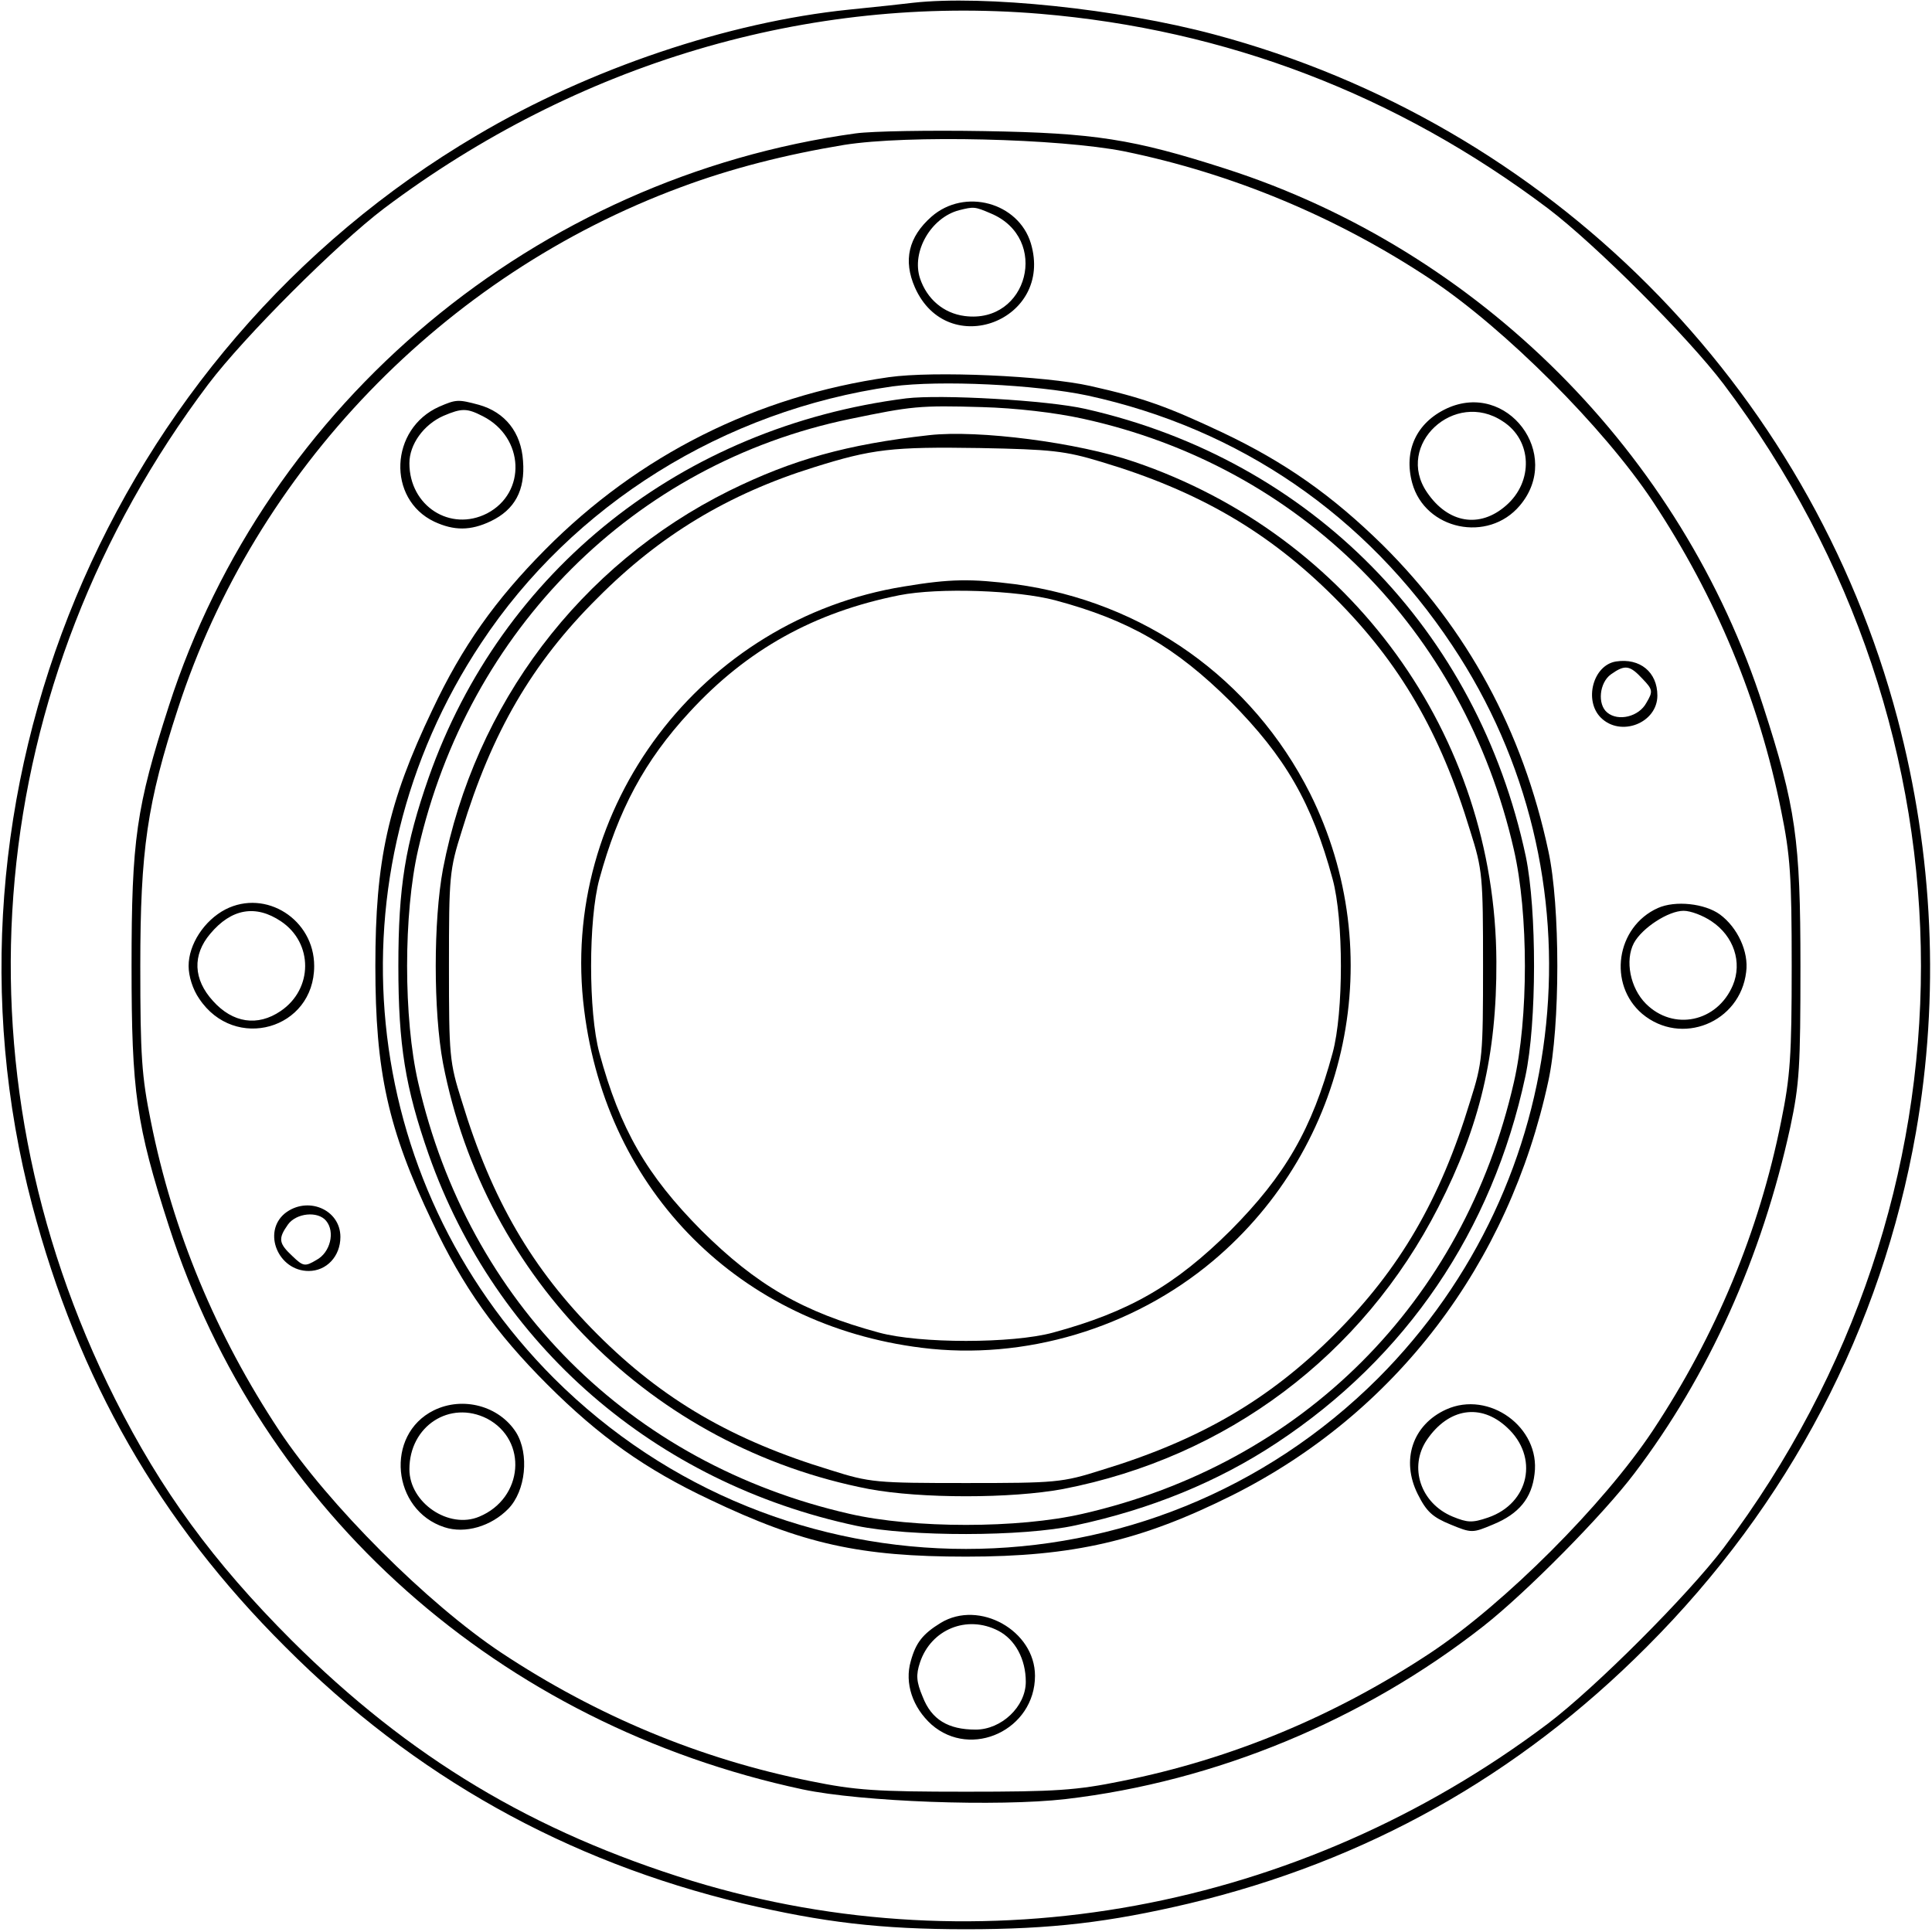 <svg xmlns="http://www.w3.org/2000/svg" width="560" height="560" version="1.0" viewBox="0 0 420 420"><path d="M198.5.6c-1.6.2-7.9.9-14 1.5-26.2 2.7-56.3 12.8-80.8 27.3C23.5 76.6-16.5 172.8 7 262c10 37.9 27.6 68.7 55 96 28.1 28.2 61.1 46.6 99.5 55.8 17.4 4.1 29.9 5.6 48.5 5.6s31.1-1.5 48.5-5.6c38.4-9.2 71.4-27.6 99.5-55.8 30.9-30.9 51-69.2 58.5-111.8 5.2-29.7 3.8-60.5-4-90C393.3 83.7 336.6 26.9 264 7.5c-20.9-5.6-50.1-8.6-65.5-6.9M226.1 3c40.5 3.4 77.6 17.6 110.4 42.3 10.3 7.8 30.4 27.9 38.2 38.2 57.2 75.9 57.2 177.1 0 253-7.8 10.3-27.9 30.4-38.2 38.2-54 40.7-123.1 53.4-186 34.2-34.7-10.7-61.5-26.8-87.1-52.3C46.3 339.5 35 324 25 304.1-11.3 231.9-3.6 148.4 45.3 83.5c7.8-10.3 27.9-30.4 38.2-38.2C125.4 13.8 175.7-1.2 226.1 3"/><path d="M186 29C116.5 38.6 58 87.4 36.7 153.5c-7.1 22-8.1 29.1-8.1 56.5s1 34.5 8.1 56.5c20.1 62.4 71.9 108.4 137.8 122.5 12.8 2.7 42.4 3.8 57.2 2.1 32.5-3.8 64.7-17.1 90.8-37.6 9.3-7.3 26-24.2 32.8-33.2 16.1-21.2 27.7-46.9 33.9-75.3 2-9.4 2.2-13.2 2.2-35 0-27.4-1-34.6-8.1-56.5-17.7-55-61.8-99.1-116.8-116.8-20.2-6.5-28.6-7.8-52.5-8.2-11.8-.2-24.4 0-28 .5m58.4 3.9c23.4 4.8 46.1 14.2 66.6 27.8 16.1 10.7 37.6 32.2 48.3 48.3 13.7 20.7 23.1 43.2 27.9 67.2 2 9.8 2.3 14.3 2.3 33.8s-.3 24-2.3 33.8c-4.8 24-14.2 46.5-27.9 67.2-10.7 16.1-32.2 37.6-48.3 48.3-20.7 13.7-43.2 23.1-67.2 27.9-9.8 2-14.3 2.3-33.8 2.3s-24-.3-33.8-2.3c-24-4.8-46.5-14.2-67.2-27.9-16.1-10.7-37.6-32.2-48.3-48.3-13.7-20.7-23.1-43.2-27.9-67.2-2-9.8-2.3-14.3-2.3-33.8 0-25.2 1.5-35.5 8.2-56C55.5 102.3 96.4 59.8 148 40.7c11-4.1 22.8-7.1 35.5-9.2 13.8-2.2 46.7-1.4 60.9 1.4"/><path d="M202.5 47.1c-5 4.4-6.2 9.5-3.6 15.4 7.1 16 30.2 7.2 25.2-9.6-2.7-8.9-14.4-12.1-21.6-5.8m12.9-.7c12.9 5.4 8.1 24.1-5.7 22.3-4.6-.6-8.2-3.7-9.7-8.2-1.9-5.8 2.4-13.2 8.5-14.8 3.2-.8 3.4-.8 6.9.7M193.2 82c-28.7 4.1-54.3 16.9-74.7 37.5-10.8 10.9-18 21-24.5 34.8-9.7 20.3-12.4 32.8-12.4 55.7s2.7 35.4 12.4 55.7c6.6 14 13.7 24 25 35.3s21.3 18.4 35.3 25c20.3 9.7 32.8 12.4 55.7 12.4 23.3 0 38-3.4 58-13.4 35.4-17.8 60-50.1 68.6-90 2.6-11.9 2.6-38.1 0-50-5.6-26.2-17.6-48.2-36-66.5-11-10.8-21.2-18-34.9-24.5-11.9-5.6-17.1-7.5-28.7-10.1-9.8-2.2-34-3.3-43.8-1.9m43.3 4c33 7.2 60.4 26 79.2 54.3 33.3 49.9 26.5 116.6-16.1 159.3-49.6 49.5-129.6 49.5-179.2 0-42.8-42.9-49.4-109.2-15.8-159.8 19.9-30.1 52.8-50.6 89.4-55.8 10.3-1.4 31.2-.4 42.5 2"/><path d="M197 86.6c-48.7 6.2-87.9 37.3-103.8 82.4-5.1 14.6-6.6 23.8-6.6 41s1.5 26.4 6.6 41c14.6 41.4 49.2 71.4 93 80.7 11.5 2.4 36.2 2.4 47.6-.1 16.4-3.5 31-9.5 43.7-17.9 28.2-18.6 46.9-46.1 54.1-79.7 2.5-11.6 2.5-36.2.1-47.8C321.2 136.9 285 100 236 88.9c-8.3-1.9-31.5-3.2-39-2.3m38.3 4.4c47.3 10.3 82.9 45.9 93.8 93.7 3.2 13.9 3.2 36.7 0 50.6-10.9 47.8-46 82.9-93.8 93.8-13.9 3.2-36.7 3.2-50.6 0-47.8-10.9-82.9-46-93.8-93.8-3.2-13.9-3.2-36.7 0-50.6 10.9-47.9 47-83.9 93.8-93.6 13.5-2.8 15.1-3 28.8-2.6 7.3.2 15.9 1.2 21.8 2.5"/><path d="M202 94.6c-17.9 2-29.7 5.3-43.5 12.1-32.4 16.1-55.3 46.4-62.2 82.2-2.1 11.3-2.1 30.9 0 42.2 9.1 47.1 45.5 83.5 92.6 92.6 11.3 2.1 30.9 2.1 42.2 0 35.6-6.9 65.1-29 81.6-61.3 9-17.6 12.7-33.1 12.6-53.4-.2-49.2-31.6-92.6-78.7-108.6-12.2-4.2-33.9-7-44.6-5.8m37.4 5.8c21.1 6.3 36.4 15.2 50.7 29.5 14.2 14.2 23 29.3 29.5 50.7 2.7 8.5 2.8 9.9 2.8 29.4s-.1 20.9-2.8 29.4c-6.5 21.4-15.3 36.5-29.5 50.7s-29.3 23-50.7 29.5c-8.5 2.7-9.9 2.8-29.4 2.8s-20.9-.1-29.4-2.8c-21.4-6.5-36.5-15.3-50.7-29.5s-23-29.3-29.5-50.7c-2.7-8.5-2.8-9.9-2.8-29.4s.1-20.9 2.8-29.4c6.5-21.4 15.3-36.5 29.5-50.6 13.5-13.6 28.4-22.6 47-28.4 12.7-4 17.1-4.5 36.1-4.2 15.5.3 18.5.6 26.4 3"/><path d="M196.5 127.5c-44 7.1-75.1 48.1-69.5 92.1 4.9 39.5 33.9 68.5 73.4 73.4 22.3 2.8 45.8-4.2 63.3-18.9 29.7-25 38.4-66.9 21.1-101.6-12.6-25-36.1-41.7-64.1-45.5-9.6-1.2-14-1.2-24.2.5m32.9 3c16.1 4.3 26.2 10.2 38.1 22 11.9 12 17.7 22 22.2 38.6 2.4 8.8 2.4 29 0 37.8-4.5 16.6-10.3 26.6-22.2 38.6-12 11.9-22 17.7-38.6 22.2-8.8 2.4-29 2.4-37.8 0-16.6-4.5-26.6-10.3-38.6-22.2-11.9-12-17.7-22-22.2-38.6-2.4-8.8-2.4-29 0-37.8 4.1-15 9.8-25.7 19.6-36.3 12.5-13.6 27.1-21.7 45.6-25.4 8.6-1.7 25.6-1.1 33.9 1.1M95.5 88.4c-10.8 4.8-11.4 20.1-1.1 25 4.3 2 7.9 2 12.3-.1 5.2-2.5 7.5-6.7 7-13.1-.4-6.2-3.9-10.6-9.6-12.2-4.5-1.2-4.9-1.2-8.6.4m9.5 2.1c9 4.6 9.5 16.6.9 21.1-8 4.1-16.9-1.6-16.9-10.9 0-4.1 3.1-8.4 7.4-10.3 4-1.7 5.1-1.7 8.6.1m209.5-1.7c-6.6 3.1-9.4 9.2-7.5 16.2 2.8 10.2 16.5 13.1 23.4 4.9 9.4-11.1-2.7-27.2-15.9-21.1m12.2 2.8c6.4 4.1 6.7 13.1.7 18.3-5.7 5-12.6 3.9-17.2-2.9-7-10.3 6-22.4 16.5-15.4m24.6 52.2c-5 .8-7 8.5-3.3 12.2 4.3 4.3 12.3 1.2 12.3-4.8 0-5.1-3.8-8.2-9-7.4m5.8 3.8c2.2 2.3 2.3 2.7.8 5.2-1.6 3-6.1 4.1-8.5 2.1-2.2-1.8-1.7-6.5.8-8.3 3.1-2.2 4.1-2 6.9 1M49 197.7c-4.6 2.4-8 7.6-8 12.3 0 2.2.9 5.1 2.3 7.1 7.7 11.6 25 6.7 25-7.1 0-10.1-10.5-16.8-19.3-12.3m12.1 2.6c7 4.7 7 14.7-.1 19.5-5 3.4-10.4 2.6-14.7-2.2-4.3-4.7-4.5-10-.6-14.6 4.6-5.5 9.9-6.4 15.4-2.7m299.3-2.9c-9.1 4.1-10.9 16.6-3.4 23 8.5 7.1 21.3 1.9 22.6-9.1.6-4.4-1.9-9.7-5.7-12.5-3.3-2.4-9.7-3.1-13.5-1.4m11.7 2.9c4.8 3.2 6.7 8.9 4.6 13.9-3.4 8-12.9 10-18.9 4-3.4-3.4-4.6-9.4-2.6-13.2 1.8-3.3 7.5-7 10.8-7 1.5 0 4.2 1 6.1 2.3M61.9 263.8c-4.9 4.1-1.4 12.5 5.2 12.5 3.9 0 6.9-3.2 6.9-7.4 0-6-7.2-9-12.1-5.1m9 1.6c2 2.4.9 6.9-2.1 8.5-2.5 1.5-2.9 1.4-5.2-.8-3-2.8-3.2-3.8-1-6.9 1.8-2.5 6.5-3 8.3-.8m23.4 41.2c-10.7 5.3-9.1 21.7 2.3 25.4 4.5 1.5 10.2-.2 13.9-4 3.8-3.9 4.6-11.9 1.7-16.6-3.7-5.8-11.6-7.9-17.9-4.8m11.6 1.8c8.9 4.7 7.9 17.3-1.7 21.3-6.6 2.8-15.2-3-15.2-10.3 0-9.4 8.8-15.1 16.9-11m208.5-2c-7.3 3.3-9.9 11-6.2 18.4 1.9 3.8 3.2 5 7.1 6.6 4.6 1.9 4.8 1.9 9.3 0 5.6-2.3 8.4-5.7 9-11 1.3-10.1-9.9-18.2-19.2-14m13.2 3.9c7 6.4 4.9 16.5-4.1 19.6-3.5 1.2-4.5 1.1-7.7-.2-7-2.9-9.6-10.8-5.6-16.7 4.7-6.9 11.7-8 17.4-2.7m-123.1 42.5c-3.9 2.4-5.4 4.3-6.5 8.3-1.4 4.8.4 10.1 4.5 13.8 8.7 7.6 22.5 1.1 22.5-10.6 0-9.8-12.1-16.6-20.5-11.5m12.5 1.7c3.7 1.9 6 6.2 6 11.1 0 5.4-5.3 10.4-10.9 10.4-6 0-9.6-2.2-11.5-7.1-1.4-3.3-1.5-4.8-.6-7.5 2.4-7.2 10.2-10.4 17-6.9"/></svg>